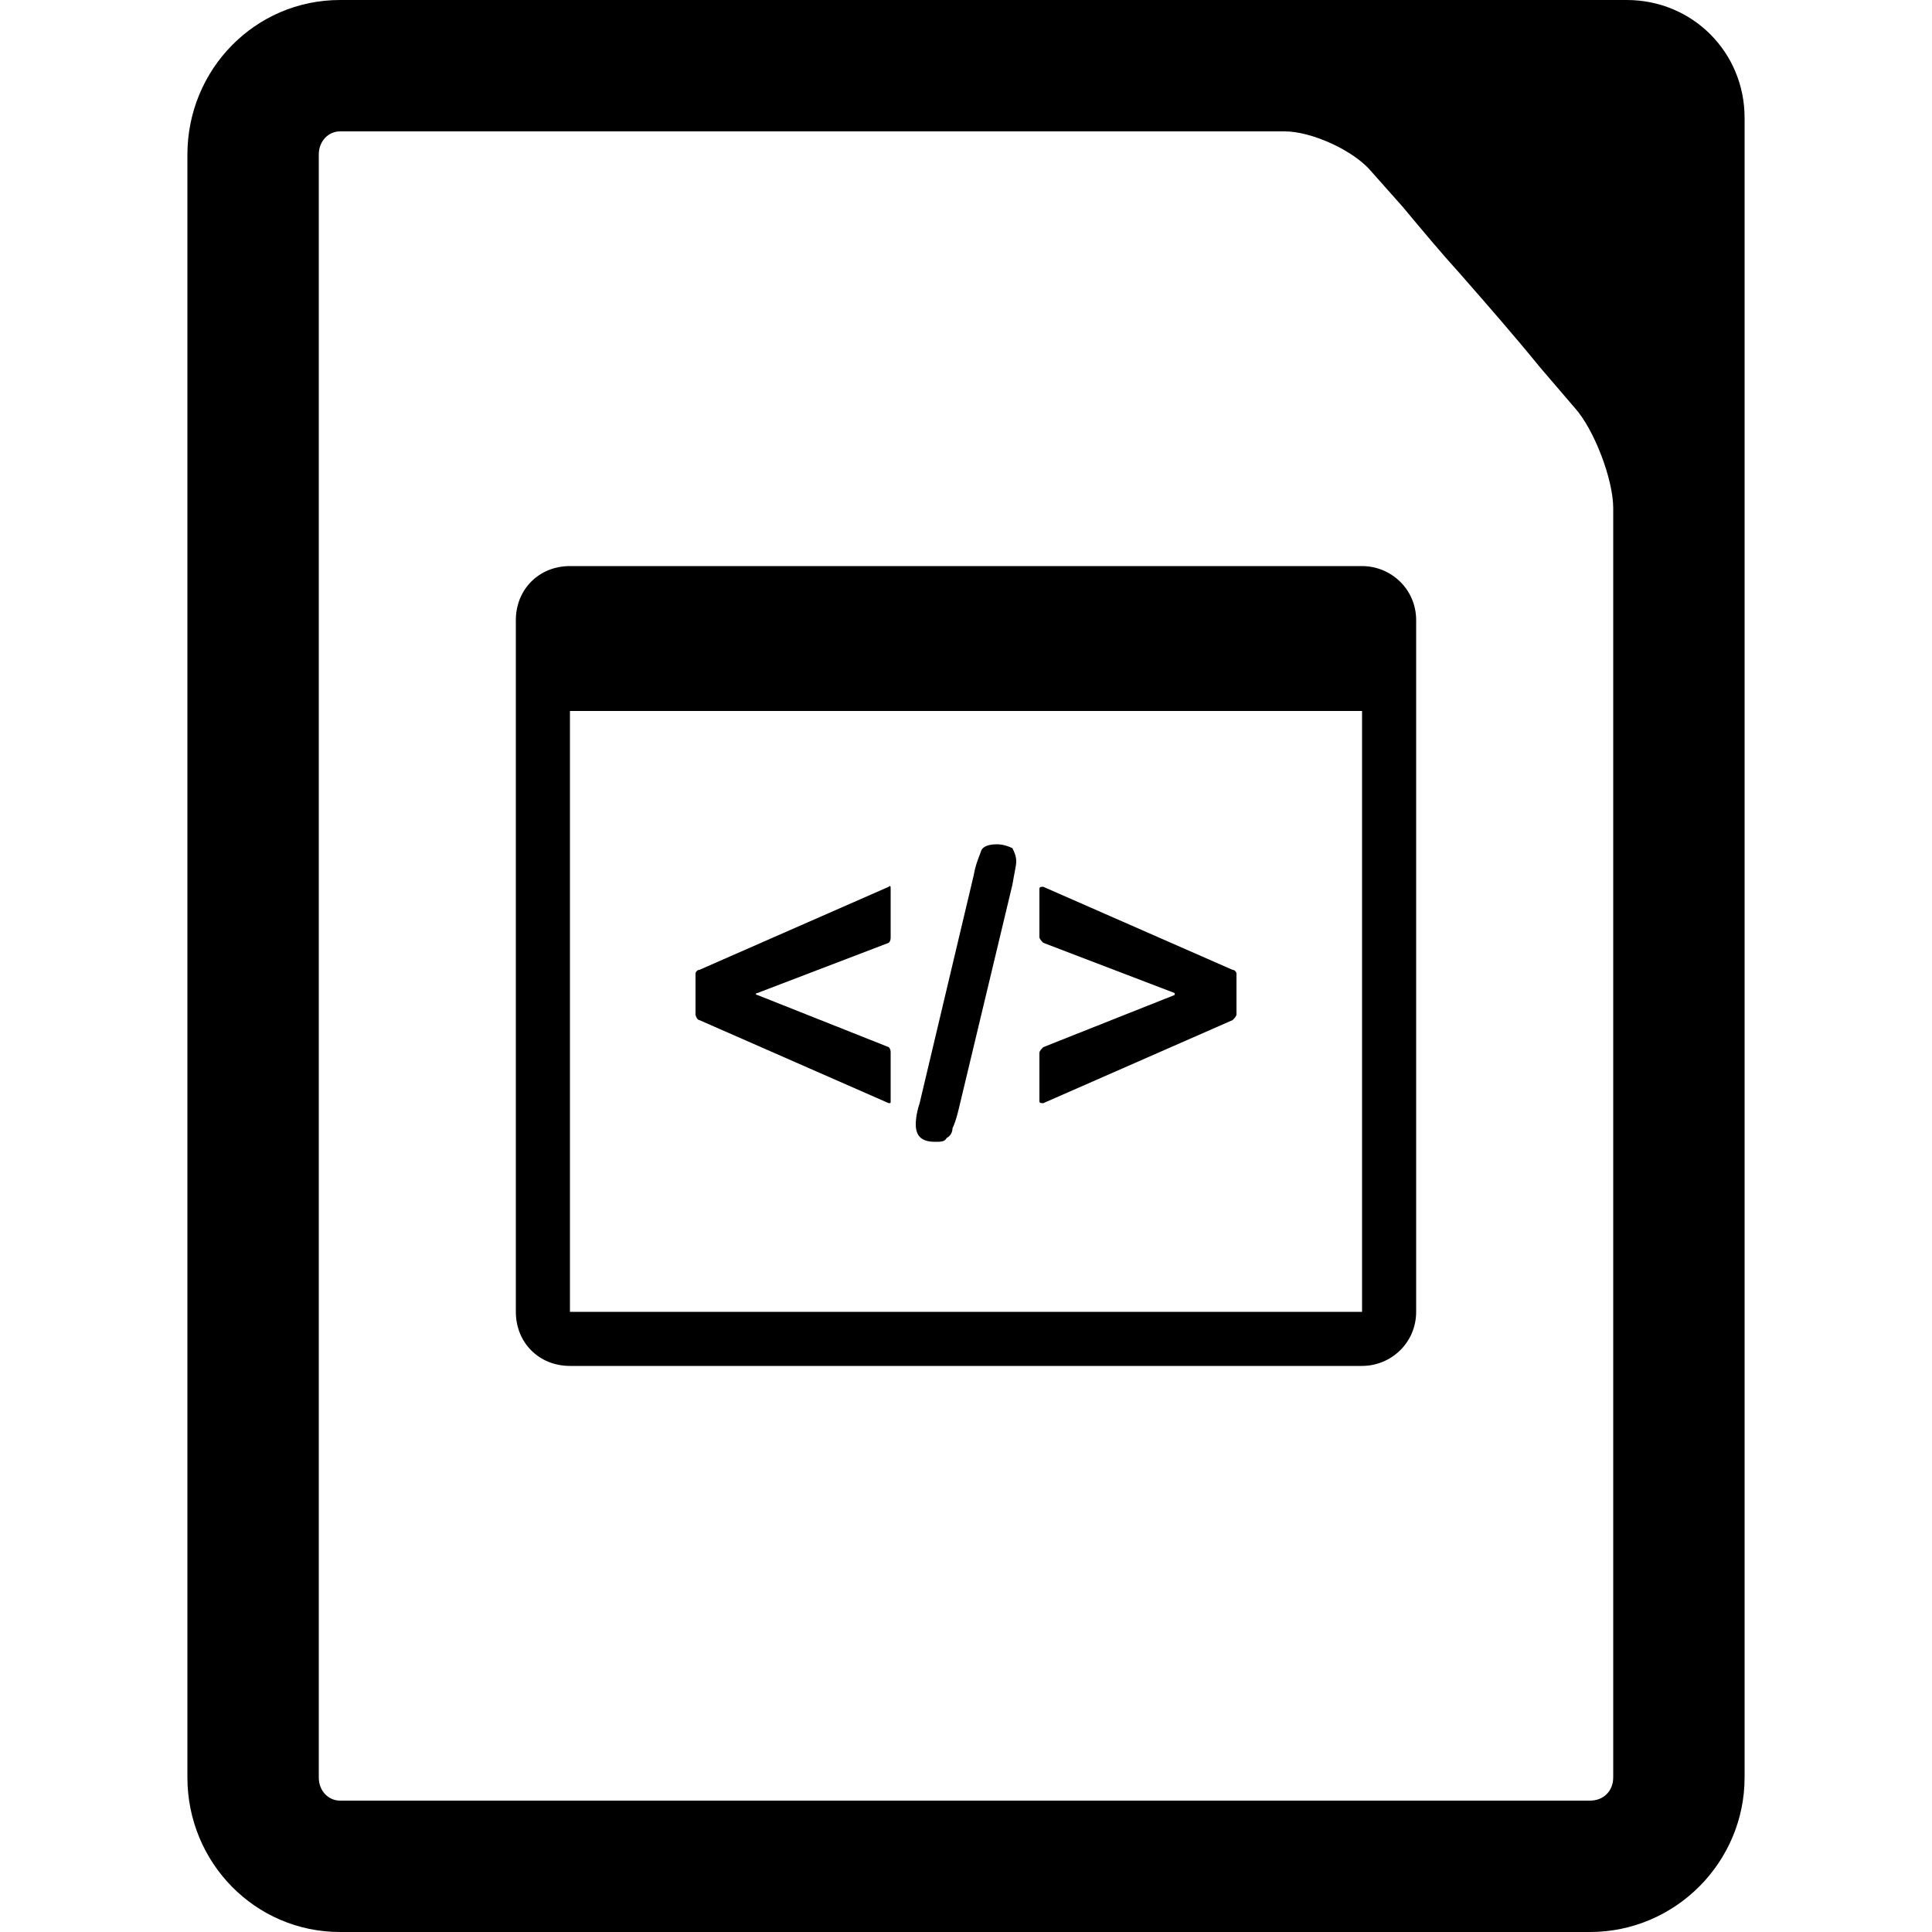 <svg width="64" height="64" viewBox="0 0 1000 1000" xmlns="http://www.w3.org/2000/svg"><path d="M460 571c1 0 1 0 1-1v-25c0-1 0-2-1-3l-68-27c-1 0-1-1 0-1l68-26c1-1 1-2 1-3v-25c0-1 0-2-1-1l-98 43c-1 0-2 1-2 2v21c0 1 1 3 2 3l98 43zm24 20c3 0 5 0 6-2 2-1 3-3 3-5 1-2 2-5 3-9l28-117c1-6 2-10 2-12 0-3-1-5-2-7-2-1-5-2-8-2-4 0-7 1-8 3-1 3-3 7-4 13l-28 118c-2 6-2 10-2 11 0 6 3 9 10 9zm154-63c1-1 2-2 2-3v-21c0-1-1-2-2-2l-98-43c-1 0-2 0-2 1v25c0 1 1 2 2 3l68 26v1l-68 27c-1 1-2 2-2 3v25c0 1 1 1 2 1l98-43zm67-235H295c-16 0-28 12-28 28v358c0 16 12 28 28 28h410c15 0 28-12 28-28V321c0-16-13-28-28-28zm0 386H295V368h410v311zM842 0H176c-44 0-79 36-79 80v840c0 44 35 80 79 80h647c44 0 80-36 80-80V61c0-34-27-61-61-61zm-7 556v364c0 7-5 12-12 12H176c-6 0-11-5-11-12V80c0-7 5-12 11-12h489c14 0 36 10 45 21l16 18c10 12 20 24 30 35 14 16 28 32 41 48l18 21c10 11 20 37 20 52v293z"/></svg>